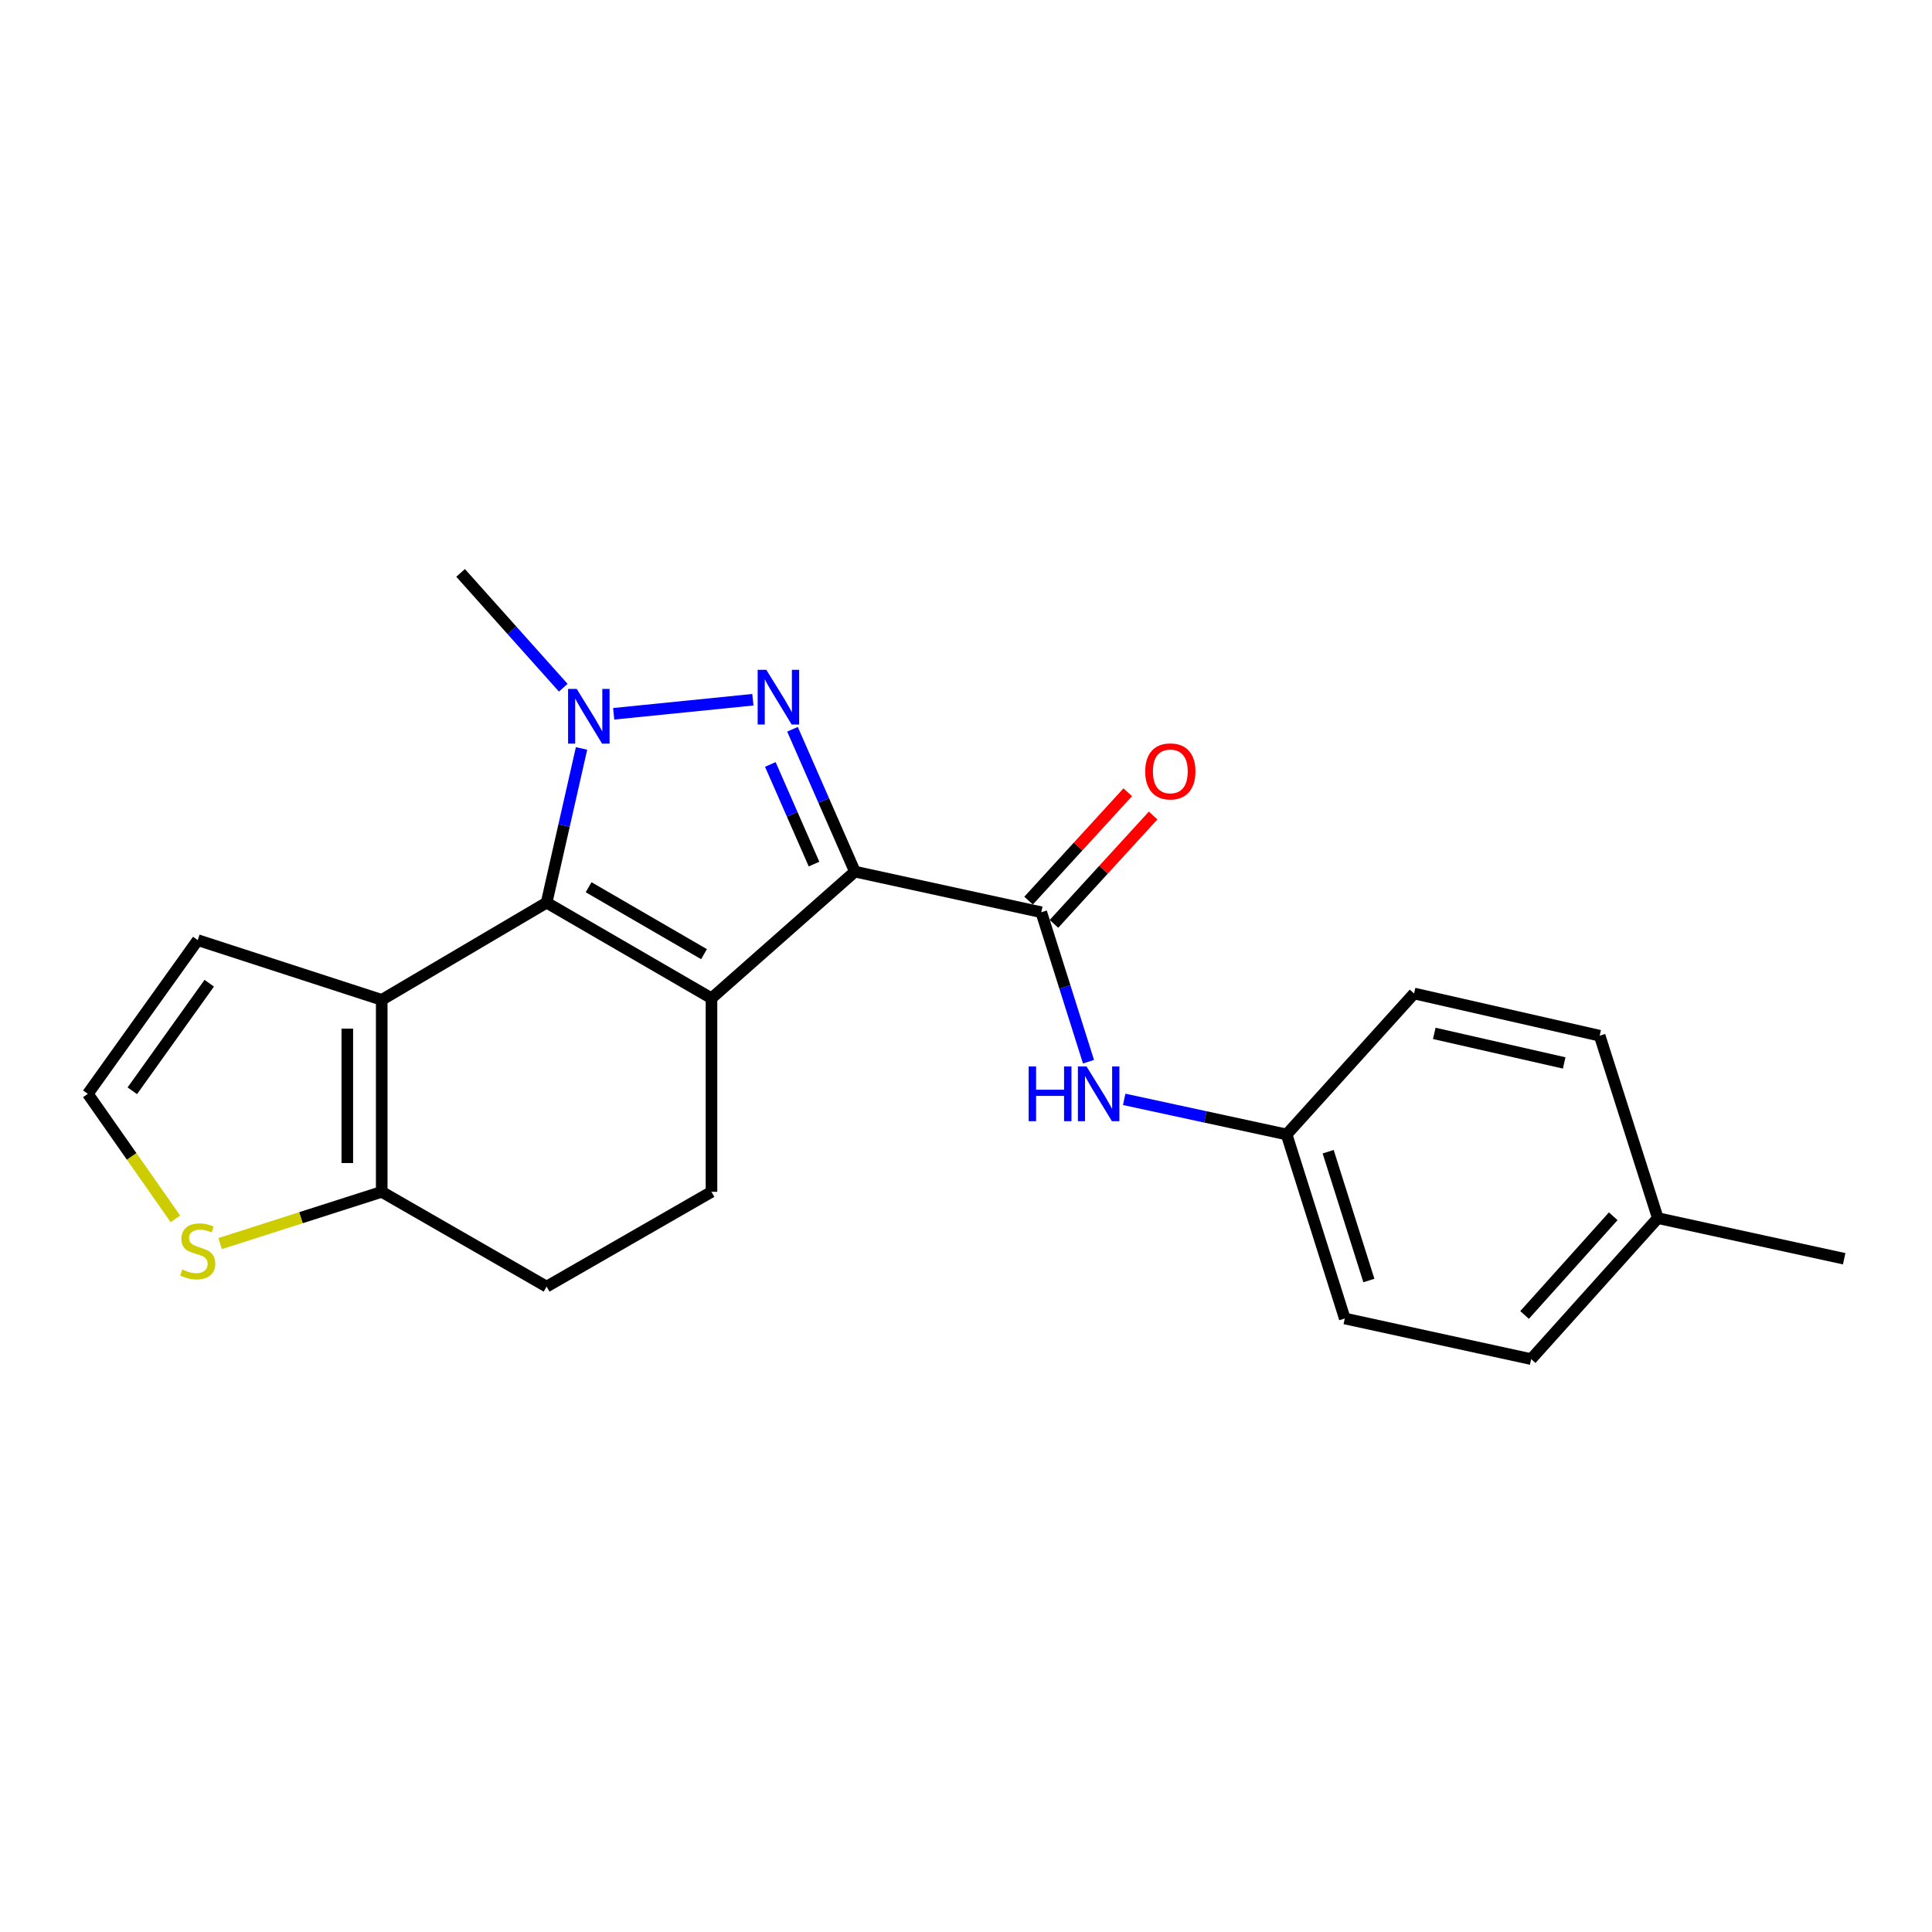 <?xml version='1.0' encoding='iso-8859-1'?>
<svg version='1.1' baseProfile='full'
              xmlns='http://www.w3.org/2000/svg'
                      xmlns:rdkit='http://www.rdkit.org/xml'
                      xmlns:xlink='http://www.w3.org/1999/xlink'
                  xml:space='preserve'
width='1000px' height='1000px' viewBox='0 0 1000 1000'>
<!-- END OF HEADER -->
<rect style='opacity:1.0;fill:#FFFFFF;stroke:none' width='1000' height='1000' x='0' y='0'> </rect>
<path class='bond-0' d='M 442.499,451.149 L 368.262,516.706' style='fill:none;fill-rule:evenodd;stroke:#000000;stroke-width:6px;stroke-linecap:butt;stroke-linejoin:miter;stroke-opacity:1' />
<path class='bond-2' d='M 442.499,451.149 L 426.345,414.312' style='fill:none;fill-rule:evenodd;stroke:#000000;stroke-width:6px;stroke-linecap:butt;stroke-linejoin:miter;stroke-opacity:1' />
<path class='bond-2' d='M 426.345,414.312 L 410.192,377.474' style='fill:none;fill-rule:evenodd;stroke:#0000FF;stroke-width:6px;stroke-linecap:butt;stroke-linejoin:miter;stroke-opacity:1' />
<path class='bond-2' d='M 421.338,447.252 L 410.031,421.466' style='fill:none;fill-rule:evenodd;stroke:#000000;stroke-width:6px;stroke-linecap:butt;stroke-linejoin:miter;stroke-opacity:1' />
<path class='bond-2' d='M 410.031,421.466 L 398.723,395.68' style='fill:none;fill-rule:evenodd;stroke:#0000FF;stroke-width:6px;stroke-linecap:butt;stroke-linejoin:miter;stroke-opacity:1' />
<path class='bond-5' d='M 442.499,451.149 L 538.964,472.17' style='fill:none;fill-rule:evenodd;stroke:#000000;stroke-width:6px;stroke-linecap:butt;stroke-linejoin:miter;stroke-opacity:1' />
<path class='bond-1' d='M 368.262,516.706 L 282.921,467.212' style='fill:none;fill-rule:evenodd;stroke:#000000;stroke-width:6px;stroke-linecap:butt;stroke-linejoin:miter;stroke-opacity:1' />
<path class='bond-1' d='M 364.398,493.872 L 304.66,459.225' style='fill:none;fill-rule:evenodd;stroke:#000000;stroke-width:6px;stroke-linecap:butt;stroke-linejoin:miter;stroke-opacity:1' />
<path class='bond-7' d='M 368.262,516.706 L 368.262,616.892' style='fill:none;fill-rule:evenodd;stroke:#000000;stroke-width:6px;stroke-linecap:butt;stroke-linejoin:miter;stroke-opacity:1' />
<path class='bond-4' d='M 282.921,467.212 L 197.58,517.527' style='fill:none;fill-rule:evenodd;stroke:#000000;stroke-width:6px;stroke-linecap:butt;stroke-linejoin:miter;stroke-opacity:1' />
<path class='bond-22' d='M 282.921,467.212 L 291.963,427.3' style='fill:none;fill-rule:evenodd;stroke:#000000;stroke-width:6px;stroke-linecap:butt;stroke-linejoin:miter;stroke-opacity:1' />
<path class='bond-22' d='M 291.963,427.3 L 301.005,387.389' style='fill:none;fill-rule:evenodd;stroke:#0000FF;stroke-width:6px;stroke-linecap:butt;stroke-linejoin:miter;stroke-opacity:1' />
<path class='bond-3' d='M 389.696,362.183 L 317.647,369.456' style='fill:none;fill-rule:evenodd;stroke:#0000FF;stroke-width:6px;stroke-linecap:butt;stroke-linejoin:miter;stroke-opacity:1' />
<path class='bond-15' d='M 291.544,355.961 L 264.974,326.245' style='fill:none;fill-rule:evenodd;stroke:#0000FF;stroke-width:6px;stroke-linecap:butt;stroke-linejoin:miter;stroke-opacity:1' />
<path class='bond-15' d='M 264.974,326.245 L 238.405,296.529' style='fill:none;fill-rule:evenodd;stroke:#000000;stroke-width:6px;stroke-linecap:butt;stroke-linejoin:miter;stroke-opacity:1' />
<path class='bond-10' d='M 197.58,517.527 L 102.352,486.609' style='fill:none;fill-rule:evenodd;stroke:#000000;stroke-width:6px;stroke-linecap:butt;stroke-linejoin:miter;stroke-opacity:1' />
<path class='bond-23' d='M 197.58,517.527 L 197.58,616.892' style='fill:none;fill-rule:evenodd;stroke:#000000;stroke-width:6px;stroke-linecap:butt;stroke-linejoin:miter;stroke-opacity:1' />
<path class='bond-23' d='M 179.766,532.432 L 179.766,601.988' style='fill:none;fill-rule:evenodd;stroke:#000000;stroke-width:6px;stroke-linecap:butt;stroke-linejoin:miter;stroke-opacity:1' />
<path class='bond-8' d='M 538.964,472.17 L 551.184,510.853' style='fill:none;fill-rule:evenodd;stroke:#000000;stroke-width:6px;stroke-linecap:butt;stroke-linejoin:miter;stroke-opacity:1' />
<path class='bond-8' d='M 551.184,510.853 L 563.403,549.537' style='fill:none;fill-rule:evenodd;stroke:#0000FF;stroke-width:6px;stroke-linecap:butt;stroke-linejoin:miter;stroke-opacity:1' />
<path class='bond-12' d='M 545.535,478.184 L 571.195,450.147' style='fill:none;fill-rule:evenodd;stroke:#000000;stroke-width:6px;stroke-linecap:butt;stroke-linejoin:miter;stroke-opacity:1' />
<path class='bond-12' d='M 571.195,450.147 L 596.856,422.11' style='fill:none;fill-rule:evenodd;stroke:#FF0000;stroke-width:6px;stroke-linecap:butt;stroke-linejoin:miter;stroke-opacity:1' />
<path class='bond-12' d='M 532.393,466.156 L 558.054,438.119' style='fill:none;fill-rule:evenodd;stroke:#000000;stroke-width:6px;stroke-linecap:butt;stroke-linejoin:miter;stroke-opacity:1' />
<path class='bond-12' d='M 558.054,438.119 L 583.714,410.083' style='fill:none;fill-rule:evenodd;stroke:#FF0000;stroke-width:6px;stroke-linecap:butt;stroke-linejoin:miter;stroke-opacity:1' />
<path class='bond-6' d='M 197.58,616.892 L 282.921,665.951' style='fill:none;fill-rule:evenodd;stroke:#000000;stroke-width:6px;stroke-linecap:butt;stroke-linejoin:miter;stroke-opacity:1' />
<path class='bond-9' d='M 197.58,616.892 L 155.756,630.285' style='fill:none;fill-rule:evenodd;stroke:#000000;stroke-width:6px;stroke-linecap:butt;stroke-linejoin:miter;stroke-opacity:1' />
<path class='bond-9' d='M 155.756,630.285 L 113.932,643.677' style='fill:none;fill-rule:evenodd;stroke:#CCCC00;stroke-width:6px;stroke-linecap:butt;stroke-linejoin:miter;stroke-opacity:1' />
<path class='bond-13' d='M 368.262,616.892 L 282.921,665.951' style='fill:none;fill-rule:evenodd;stroke:#000000;stroke-width:6px;stroke-linecap:butt;stroke-linejoin:miter;stroke-opacity:1' />
<path class='bond-14' d='M 581.884,569.022 L 623.917,578.112' style='fill:none;fill-rule:evenodd;stroke:#0000FF;stroke-width:6px;stroke-linecap:butt;stroke-linejoin:miter;stroke-opacity:1' />
<path class='bond-14' d='M 623.917,578.112 L 665.951,587.202' style='fill:none;fill-rule:evenodd;stroke:#000000;stroke-width:6px;stroke-linecap:butt;stroke-linejoin:miter;stroke-opacity:1' />
<path class='bond-25' d='M 90.793,630.883 L 68.124,598.522' style='fill:none;fill-rule:evenodd;stroke:#CCCC00;stroke-width:6px;stroke-linecap:butt;stroke-linejoin:miter;stroke-opacity:1' />
<path class='bond-25' d='M 68.124,598.522 L 45.455,566.161' style='fill:none;fill-rule:evenodd;stroke:#000000;stroke-width:6px;stroke-linecap:butt;stroke-linejoin:miter;stroke-opacity:1' />
<path class='bond-11' d='M 102.352,486.609 L 45.455,566.161' style='fill:none;fill-rule:evenodd;stroke:#000000;stroke-width:6px;stroke-linecap:butt;stroke-linejoin:miter;stroke-opacity:1' />
<path class='bond-11' d='M 108.307,508.906 L 68.479,564.592' style='fill:none;fill-rule:evenodd;stroke:#000000;stroke-width:6px;stroke-linecap:butt;stroke-linejoin:miter;stroke-opacity:1' />
<path class='bond-17' d='M 665.951,587.202 L 731.924,514.232' style='fill:none;fill-rule:evenodd;stroke:#000000;stroke-width:6px;stroke-linecap:butt;stroke-linejoin:miter;stroke-opacity:1' />
<path class='bond-18' d='M 665.951,587.202 L 696.058,682.45' style='fill:none;fill-rule:evenodd;stroke:#000000;stroke-width:6px;stroke-linecap:butt;stroke-linejoin:miter;stroke-opacity:1' />
<path class='bond-18' d='M 687.454,596.12 L 708.528,662.793' style='fill:none;fill-rule:evenodd;stroke:#000000;stroke-width:6px;stroke-linecap:butt;stroke-linejoin:miter;stroke-opacity:1' />
<path class='bond-16' d='M 858.09,630.501 L 792.533,703.471' style='fill:none;fill-rule:evenodd;stroke:#000000;stroke-width:6px;stroke-linecap:butt;stroke-linejoin:miter;stroke-opacity:1' />
<path class='bond-16' d='M 835.005,629.541 L 789.115,680.62' style='fill:none;fill-rule:evenodd;stroke:#000000;stroke-width:6px;stroke-linecap:butt;stroke-linejoin:miter;stroke-opacity:1' />
<path class='bond-21' d='M 858.09,630.501 L 954.545,651.522' style='fill:none;fill-rule:evenodd;stroke:#000000;stroke-width:6px;stroke-linecap:butt;stroke-linejoin:miter;stroke-opacity:1' />
<path class='bond-24' d='M 858.09,630.501 L 827.984,536.084' style='fill:none;fill-rule:evenodd;stroke:#000000;stroke-width:6px;stroke-linecap:butt;stroke-linejoin:miter;stroke-opacity:1' />
<path class='bond-19' d='M 731.924,514.232 L 827.984,536.084' style='fill:none;fill-rule:evenodd;stroke:#000000;stroke-width:6px;stroke-linecap:butt;stroke-linejoin:miter;stroke-opacity:1' />
<path class='bond-19' d='M 742.382,534.88 L 809.623,550.177' style='fill:none;fill-rule:evenodd;stroke:#000000;stroke-width:6px;stroke-linecap:butt;stroke-linejoin:miter;stroke-opacity:1' />
<path class='bond-20' d='M 696.058,682.45 L 792.533,703.471' style='fill:none;fill-rule:evenodd;stroke:#000000;stroke-width:6px;stroke-linecap:butt;stroke-linejoin:miter;stroke-opacity:1' />
<path  class='atom-3' d='M 396.641 346.689
L 405.921 361.689
Q 406.841 363.169, 408.321 365.849
Q 409.801 368.529, 409.881 368.689
L 409.881 346.689
L 413.641 346.689
L 413.641 375.009
L 409.761 375.009
L 399.801 358.609
Q 398.641 356.689, 397.401 354.489
Q 396.201 352.289, 395.841 351.609
L 395.841 375.009
L 392.161 375.009
L 392.161 346.689
L 396.641 346.689
' fill='#0000FF'/>
<path  class='atom-4' d='M 298.513 356.596
L 307.793 371.596
Q 308.713 373.076, 310.193 375.756
Q 311.673 378.436, 311.753 378.596
L 311.753 356.596
L 315.513 356.596
L 315.513 384.916
L 311.633 384.916
L 301.673 368.516
Q 300.513 366.596, 299.273 364.396
Q 298.073 362.196, 297.713 361.516
L 297.713 384.916
L 294.033 384.916
L 294.033 356.596
L 298.513 356.596
' fill='#0000FF'/>
<path  class='atom-9' d='M 532.435 552.001
L 536.275 552.001
L 536.275 564.041
L 550.755 564.041
L 550.755 552.001
L 554.595 552.001
L 554.595 580.321
L 550.755 580.321
L 550.755 567.241
L 536.275 567.241
L 536.275 580.321
L 532.435 580.321
L 532.435 552.001
' fill='#0000FF'/>
<path  class='atom-9' d='M 562.395 552.001
L 571.675 567.001
Q 572.595 568.481, 574.075 571.161
Q 575.555 573.841, 575.635 574.001
L 575.635 552.001
L 579.395 552.001
L 579.395 580.321
L 575.515 580.321
L 565.555 563.921
Q 564.395 562.001, 563.155 559.801
Q 561.955 557.601, 561.595 556.921
L 561.595 580.321
L 557.915 580.321
L 557.915 552.001
L 562.395 552.001
' fill='#0000FF'/>
<path  class='atom-10' d='M 94.352 657.105
Q 94.672 657.225, 95.992 657.785
Q 97.312 658.345, 98.752 658.705
Q 100.232 659.025, 101.672 659.025
Q 104.352 659.025, 105.912 657.745
Q 107.472 656.425, 107.472 654.145
Q 107.472 652.585, 106.672 651.625
Q 105.912 650.665, 104.712 650.145
Q 103.512 649.625, 101.512 649.025
Q 98.992 648.265, 97.472 647.545
Q 95.992 646.825, 94.912 645.305
Q 93.872 643.785, 93.872 641.225
Q 93.872 637.665, 96.272 635.465
Q 98.712 633.265, 103.512 633.265
Q 106.792 633.265, 110.512 634.825
L 109.592 637.905
Q 106.192 636.505, 103.632 636.505
Q 100.872 636.505, 99.352 637.665
Q 97.832 638.785, 97.872 640.745
Q 97.872 642.265, 98.632 643.185
Q 99.432 644.105, 100.552 644.625
Q 101.712 645.145, 103.632 645.745
Q 106.192 646.545, 107.712 647.345
Q 109.232 648.145, 110.312 649.785
Q 111.432 651.385, 111.432 654.145
Q 111.432 658.065, 108.792 660.185
Q 106.192 662.265, 101.832 662.265
Q 99.312 662.265, 97.392 661.705
Q 95.512 661.185, 93.272 660.265
L 94.352 657.105
' fill='#CCCC00'/>
<path  class='atom-13' d='M 592.758 399.27
Q 592.758 392.47, 596.118 388.67
Q 599.478 384.87, 605.758 384.87
Q 612.038 384.87, 615.398 388.67
Q 618.758 392.47, 618.758 399.27
Q 618.758 406.15, 615.358 410.07
Q 611.958 413.95, 605.758 413.95
Q 599.518 413.95, 596.118 410.07
Q 592.758 406.19, 592.758 399.27
M 605.758 410.75
Q 610.078 410.75, 612.398 407.87
Q 614.758 404.95, 614.758 399.27
Q 614.758 393.71, 612.398 390.91
Q 610.078 388.07, 605.758 388.07
Q 601.438 388.07, 599.078 390.87
Q 596.758 393.67, 596.758 399.27
Q 596.758 404.99, 599.078 407.87
Q 601.438 410.75, 605.758 410.75
' fill='#FF0000'/>
</svg>
